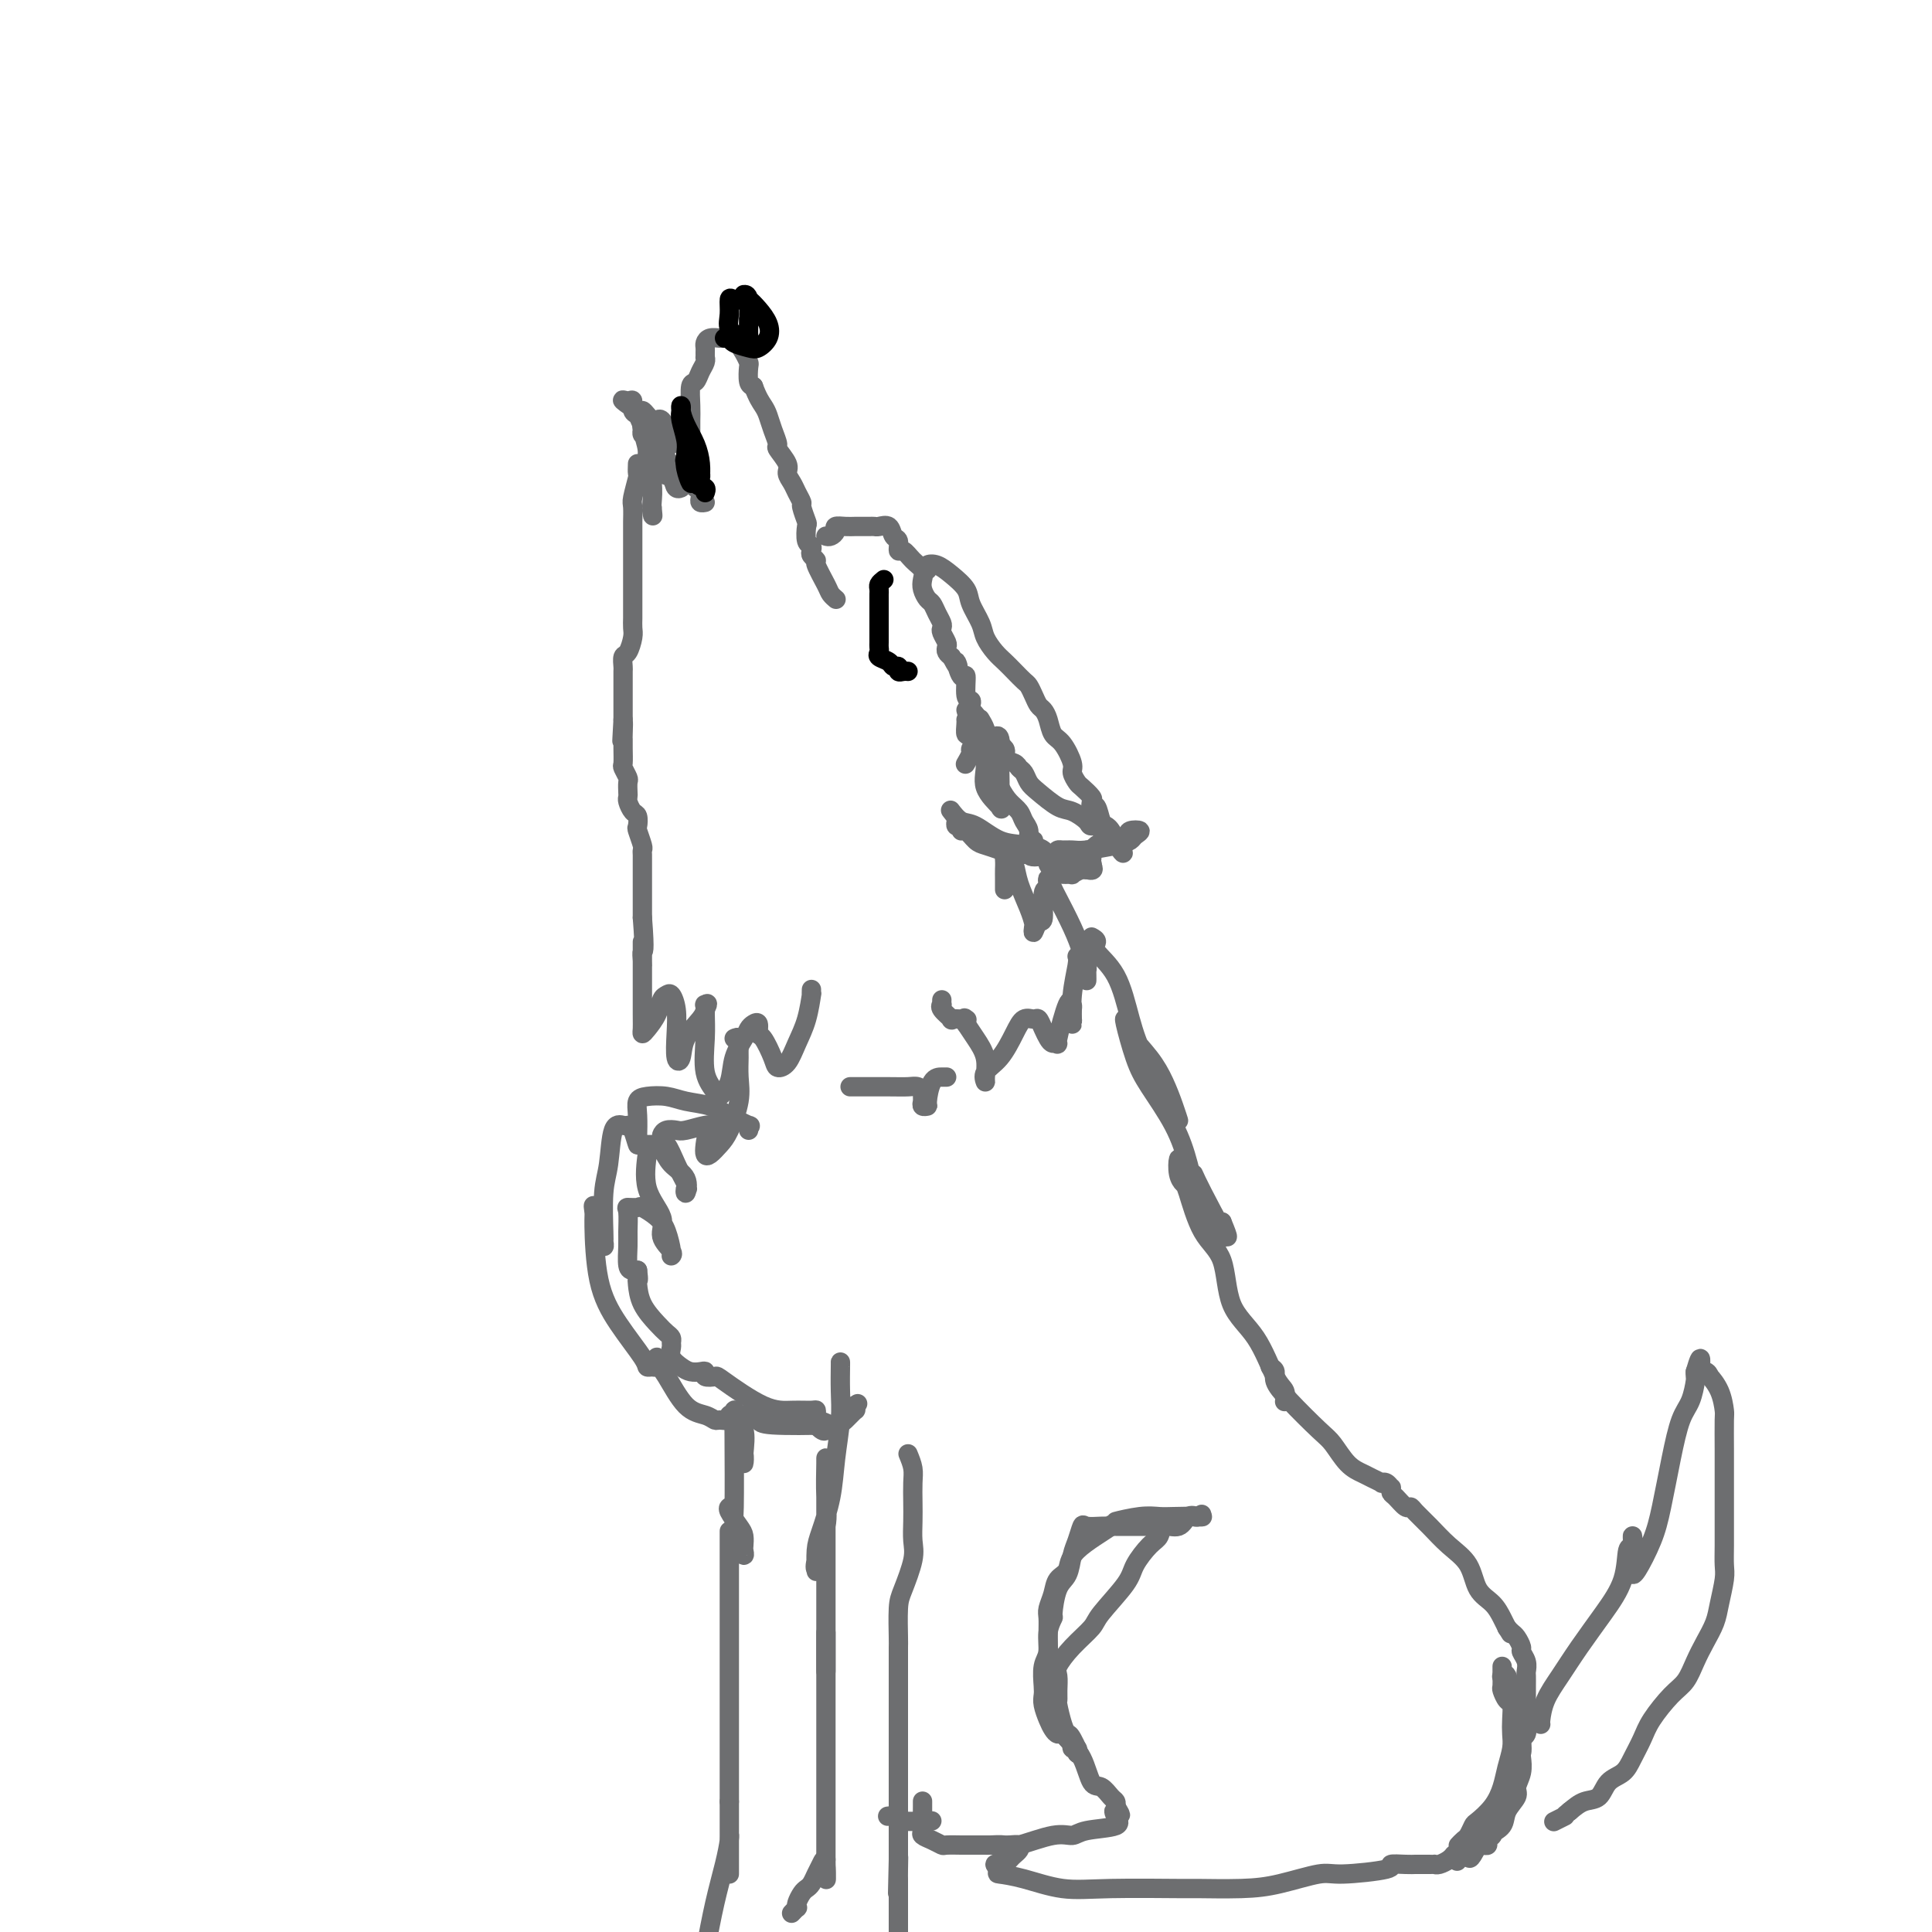 <svg viewBox='0 0 400 400' version='1.1' xmlns='http://www.w3.org/2000/svg' xmlns:xlink='http://www.w3.org/1999/xlink'><g fill='none' stroke='rgb(109,110,112)' stroke-width='4' stroke-linecap='round' stroke-linejoin='round'><path d='M132,96c-0.030,0.844 -0.061,1.687 0,2c0.061,0.313 0.212,0.095 0,1c-0.212,0.905 -0.789,2.932 -1,4c-0.211,1.068 -0.057,1.177 0,2c0.057,0.823 0.015,2.360 0,3c-0.015,0.640 -0.004,0.383 0,1c0.004,0.617 0.001,2.110 0,3c-0.001,0.890 -0.000,1.178 0,2c0.000,0.822 0.000,2.177 0,3c-0.000,0.823 0.000,1.112 0,2c-0.000,0.888 -0.000,2.374 0,3c0.000,0.626 0.001,0.393 0,1c-0.001,0.607 -0.003,2.054 0,3c0.003,0.946 0.011,1.390 0,2c-0.011,0.610 -0.041,1.386 0,2c0.041,0.614 0.155,1.066 0,2c-0.155,0.934 -0.577,2.348 -1,3c-0.423,0.652 -0.845,0.541 -1,1c-0.155,0.459 -0.041,1.489 0,2c0.041,0.511 0.011,0.504 0,1c-0.011,0.496 -0.003,1.494 0,2c0.003,0.506 0.001,0.520 0,1c-0.001,0.480 -0.000,1.425 0,2c0.000,0.575 0.000,0.781 0,1c-0.000,0.219 -0.000,0.450 0,1c0.000,0.550 0.000,1.417 0,2c-0.000,0.583 -0.000,0.881 0,1c0.000,0.119 0.000,0.060 0,0'/><path d='M129,149c-0.464,8.315 -0.124,2.603 0,1c0.124,-1.603 0.032,0.903 0,2c-0.032,1.097 -0.005,0.784 0,1c0.005,0.216 -0.013,0.960 0,2c0.013,1.040 0.056,2.376 0,3c-0.056,0.624 -0.211,0.534 0,1c0.211,0.466 0.788,1.486 1,2c0.212,0.514 0.060,0.523 0,1c-0.060,0.477 -0.026,1.422 0,2c0.026,0.578 0.046,0.789 0,1c-0.046,0.211 -0.157,0.422 0,1c0.157,0.578 0.582,1.524 1,2c0.418,0.476 0.830,0.480 1,1c0.170,0.520 0.098,1.554 0,2c-0.098,0.446 -0.222,0.304 0,1c0.222,0.696 0.792,2.228 1,3c0.208,0.772 0.056,0.782 0,1c-0.056,0.218 -0.015,0.643 0,1c0.015,0.357 0.004,0.646 0,1c-0.004,0.354 -0.001,0.775 0,1c0.001,0.225 0.000,0.256 0,1c-0.000,0.744 -0.000,2.200 0,3c0.000,0.800 0.000,0.943 0,2c-0.000,1.057 -0.000,3.029 0,5'/><path d='M133,190c0.619,7.830 0.166,6.907 0,7c-0.166,0.093 -0.044,1.204 0,2c0.044,0.796 0.012,1.276 0,1c-0.012,-0.276 -0.003,-1.309 0,-2c0.003,-0.691 0.001,-1.039 0,-1c-0.001,0.039 -0.000,0.465 0,0c0.000,-0.465 0.000,-1.821 0,-2c-0.000,-0.179 -0.001,0.818 0,2c0.001,1.182 0.002,2.550 0,5c-0.002,2.450 -0.008,5.983 0,8c0.008,2.017 0.029,2.520 0,3c-0.029,0.480 -0.110,0.938 0,1c0.110,0.062 0.410,-0.273 1,-1c0.590,-0.727 1.468,-1.848 2,-3c0.532,-1.152 0.717,-2.337 1,-3c0.283,-0.663 0.663,-0.804 1,-1c0.337,-0.196 0.630,-0.445 1,0c0.370,0.445 0.818,1.586 1,3c0.182,1.414 0.098,3.101 0,5c-0.098,1.899 -0.208,4.009 0,5c0.208,0.991 0.736,0.864 1,0c0.264,-0.864 0.263,-2.463 1,-4c0.737,-1.537 2.210,-3.010 3,-4c0.790,-0.990 0.895,-1.495 1,-2'/><path d='M146,209c0.928,-1.756 0.247,-1.145 0,-1c-0.247,0.145 -0.059,-0.176 0,0c0.059,0.176 -0.010,0.848 0,2c0.010,1.152 0.101,2.785 0,5c-0.101,2.215 -0.393,5.013 0,7c0.393,1.987 1.471,3.164 2,4c0.529,0.836 0.509,1.331 1,1c0.491,-0.331 1.493,-1.489 2,-3c0.507,-1.511 0.518,-3.373 1,-5c0.482,-1.627 1.435,-3.017 2,-4c0.565,-0.983 0.742,-1.559 1,-2c0.258,-0.441 0.598,-0.746 1,-1c0.402,-0.254 0.866,-0.456 1,0c0.134,0.456 -0.063,1.572 0,2c0.063,0.428 0.387,0.170 1,1c0.613,0.830 1.516,2.748 2,4c0.484,1.252 0.550,1.837 1,2c0.450,0.163 1.283,-0.095 2,-1c0.717,-0.905 1.316,-2.456 2,-4c0.684,-1.544 1.451,-3.079 2,-5c0.549,-1.921 0.879,-4.226 1,-5c0.121,-0.774 0.033,-0.016 0,0c-0.033,0.016 -0.009,-0.710 0,-1c0.009,-0.290 0.005,-0.145 0,0'/><path d='M152,215c0.424,-0.191 0.847,-0.381 1,0c0.153,0.381 0.035,1.334 0,2c-0.035,0.666 0.013,1.046 0,2c-0.013,0.954 -0.087,2.483 0,4c0.087,1.517 0.335,3.020 0,5c-0.335,1.980 -1.253,4.435 -2,6c-0.747,1.565 -1.323,2.241 -2,3c-0.677,0.759 -1.455,1.601 -2,2c-0.545,0.399 -0.856,0.356 -1,0c-0.144,-0.356 -0.119,-1.025 0,-2c0.119,-0.975 0.334,-2.258 1,-3c0.666,-0.742 1.784,-0.945 2,-1c0.216,-0.055 -0.471,0.037 -1,0c-0.529,-0.037 -0.902,-0.203 -2,0c-1.098,0.203 -2.921,0.775 -4,1c-1.079,0.225 -1.414,0.103 -2,0c-0.586,-0.103 -1.423,-0.189 -2,0c-0.577,0.189 -0.895,0.651 -1,1c-0.105,0.349 0.002,0.585 0,1c-0.002,0.415 -0.114,1.008 0,1c0.114,-0.008 0.454,-0.618 1,0c0.546,0.618 1.299,2.462 2,4c0.701,1.538 1.351,2.769 2,4'/><path d='M142,245c0.630,1.829 0.205,0.900 0,1c-0.205,0.100 -0.191,1.228 0,1c0.191,-0.228 0.559,-1.812 0,-3c-0.559,-1.188 -2.045,-1.979 -3,-3c-0.955,-1.021 -1.379,-2.272 -2,-3c-0.621,-0.728 -1.437,-0.934 -2,-1c-0.563,-0.066 -0.871,0.008 -1,0c-0.129,-0.008 -0.079,-0.099 0,0c0.079,0.099 0.186,0.387 0,2c-0.186,1.613 -0.667,4.552 0,7c0.667,2.448 2.481,4.407 3,6c0.519,1.593 -0.256,2.821 0,4c0.256,1.179 1.542,2.310 2,3c0.458,0.690 0.087,0.937 0,1c-0.087,0.063 0.108,-0.060 0,-1c-0.108,-0.940 -0.520,-2.697 -1,-4c-0.480,-1.303 -1.029,-2.153 -2,-3c-0.971,-0.847 -2.365,-1.692 -3,-2c-0.635,-0.308 -0.510,-0.079 -1,0c-0.490,0.079 -1.596,0.007 -2,0c-0.404,-0.007 -0.105,0.051 0,1c0.105,0.949 0.017,2.790 0,4c-0.017,1.210 0.037,1.788 0,3c-0.037,1.212 -0.164,3.057 0,4c0.164,0.943 0.618,0.984 1,1c0.382,0.016 0.691,0.008 1,0'/><path d='M132,263c0.315,2.453 0.101,2.086 0,2c-0.101,-0.086 -0.090,0.109 0,1c0.090,0.891 0.259,2.476 1,4c0.741,1.524 2.055,2.985 3,4c0.945,1.015 1.519,1.584 2,2c0.481,0.416 0.867,0.678 1,1c0.133,0.322 0.013,0.703 0,1c-0.013,0.297 0.080,0.511 0,1c-0.080,0.489 -0.332,1.254 0,2c0.332,0.746 1.250,1.471 2,2c0.750,0.529 1.333,0.860 2,1c0.667,0.140 1.419,0.089 2,0c0.581,-0.089 0.990,-0.216 1,0c0.010,0.216 -0.378,0.776 0,1c0.378,0.224 1.523,0.113 2,0c0.477,-0.113 0.285,-0.227 2,1c1.715,1.227 5.335,3.796 8,5c2.665,1.204 4.374,1.044 6,1c1.626,-0.044 3.168,0.030 4,0c0.832,-0.030 0.955,-0.162 1,0c0.045,0.162 0.013,0.618 0,1c-0.013,0.382 -0.006,0.691 0,1'/><path d='M169,294c4.287,1.581 1.005,0.032 0,0c-1.005,-0.032 0.268,1.453 1,2c0.732,0.547 0.923,0.156 1,0c0.077,-0.156 0.038,-0.078 0,0'/><path d='M155,234c-0.098,-0.469 -0.196,-0.937 0,-1c0.196,-0.063 0.686,0.281 0,0c-0.686,-0.281 -2.547,-1.186 -4,-2c-1.453,-0.814 -2.498,-1.537 -4,-2c-1.502,-0.463 -3.460,-0.667 -5,-1c-1.540,-0.333 -2.661,-0.797 -4,-1c-1.339,-0.203 -2.895,-0.147 -4,0c-1.105,0.147 -1.759,0.386 -2,1c-0.241,0.614 -0.067,1.604 0,3c0.067,1.396 0.029,3.197 0,4c-0.029,0.803 -0.048,0.608 0,1c0.048,0.392 0.164,1.371 0,1c-0.164,-0.371 -0.607,-2.091 -1,-3c-0.393,-0.909 -0.736,-1.007 -1,-1c-0.264,0.007 -0.449,0.117 -1,0c-0.551,-0.117 -1.468,-0.463 -2,1c-0.532,1.463 -0.679,4.736 -1,7c-0.321,2.264 -0.817,3.521 -1,6c-0.183,2.479 -0.053,6.182 0,8c0.053,1.818 0.028,1.752 0,2c-0.028,0.248 -0.059,0.809 0,1c0.059,0.191 0.209,0.013 0,-1c-0.209,-1.013 -0.778,-2.859 -1,-4c-0.222,-1.141 -0.098,-1.576 0,-2c0.098,-0.424 0.171,-0.835 0,-1c-0.171,-0.165 -0.585,-0.082 -1,0'/><path d='M123,250c-0.305,-1.046 -0.067,0.339 0,1c0.067,0.661 -0.035,0.598 0,3c0.035,2.402 0.208,7.270 1,11c0.792,3.730 2.202,6.321 4,9c1.798,2.679 3.984,5.447 5,7c1.016,1.553 0.861,1.890 1,2c0.139,0.110 0.572,-0.007 1,0c0.428,0.007 0.851,0.137 1,0c0.149,-0.137 0.023,-0.541 0,-1c-0.023,-0.459 0.056,-0.971 0,-1c-0.056,-0.029 -0.246,0.427 0,1c0.246,0.573 0.929,1.264 2,3c1.071,1.736 2.529,4.519 4,6c1.471,1.481 2.954,1.661 4,2c1.046,0.339 1.657,0.837 2,1c0.343,0.163 0.420,-0.009 1,0c0.580,0.009 1.664,0.198 2,0c0.336,-0.198 -0.074,-0.782 0,-1c0.074,-0.218 0.634,-0.069 1,0c0.366,0.069 0.539,0.057 1,0c0.461,-0.057 1.211,-0.161 2,0c0.789,0.161 1.616,0.585 2,1c0.384,0.415 0.323,0.820 3,1c2.677,0.180 8.090,0.136 11,0c2.910,-0.136 3.316,-0.362 4,-1c0.684,-0.638 1.647,-1.686 2,-2c0.353,-0.314 0.095,0.108 0,0c-0.095,-0.108 -0.027,-0.745 0,-1c0.027,-0.255 0.014,-0.127 0,0'/><path d='M177,291c1.000,-0.667 0.500,-0.333 0,0'/><path d='M153,300c0.418,0.173 0.837,0.346 1,1c0.163,0.654 0.072,1.789 0,2c-0.072,0.211 -0.124,-0.501 0,-2c0.124,-1.499 0.426,-3.784 0,-5c-0.426,-1.216 -1.578,-1.364 -2,-2c-0.422,-0.636 -0.114,-1.758 0,-2c0.114,-0.242 0.035,0.398 0,1c-0.035,0.602 -0.024,1.165 0,5c0.024,3.835 0.063,10.941 0,14c-0.063,3.059 -0.227,2.070 0,3c0.227,0.930 0.845,3.778 1,5c0.155,1.222 -0.154,0.819 0,1c0.154,0.181 0.772,0.948 1,1c0.228,0.052 0.068,-0.609 0,-1c-0.068,-0.391 -0.043,-0.511 0,-1c0.043,-0.489 0.103,-1.346 0,-2c-0.103,-0.654 -0.368,-1.103 -1,-2c-0.632,-0.897 -1.632,-2.241 -2,-3c-0.368,-0.759 -0.105,-0.931 0,-1c0.105,-0.069 0.053,-0.034 0,0'/><path d='M174,282c0.007,-0.013 0.014,-0.026 0,1c-0.014,1.026 -0.049,3.089 0,5c0.049,1.911 0.181,3.668 0,6c-0.181,2.332 -0.675,5.239 -1,8c-0.325,2.761 -0.479,5.377 -1,8c-0.521,2.623 -1.407,5.253 -2,7c-0.593,1.747 -0.893,2.610 -1,4c-0.107,1.390 -0.021,3.307 0,4c0.021,0.693 -0.023,0.163 0,0c0.023,-0.163 0.111,0.040 0,0c-0.111,-0.040 -0.422,-0.322 0,-2c0.422,-1.678 1.577,-4.750 2,-7c0.423,-2.250 0.113,-3.678 0,-6c-0.113,-2.322 -0.030,-5.539 0,-7c0.030,-1.461 0.008,-1.166 0,-1c-0.008,0.166 -0.002,0.205 0,1c0.002,0.795 0.001,2.347 0,5c-0.001,2.653 -0.000,6.406 0,10c0.000,3.594 0.000,7.029 0,11c-0.000,3.971 -0.000,8.477 0,11c0.000,2.523 0.000,3.062 0,4c-0.000,0.938 -0.000,2.273 0,2c0.000,-0.273 0.000,-2.156 0,-3c-0.000,-0.844 -0.000,-0.650 0,-1c0.000,-0.350 0.000,-1.243 0,-2c-0.000,-0.757 -0.000,-1.379 0,-2'/><path d='M171,338c0.000,-0.496 0.000,1.264 0,3c-0.000,1.736 0.000,3.447 0,6c0.000,2.553 0.000,5.948 0,9c0.000,3.052 0.000,5.762 0,8c0.000,2.238 0.000,4.003 0,5c0.000,0.997 0.000,1.226 0,1c0.000,-0.226 -0.000,-0.908 0,-2c0.000,-1.092 0.000,-2.595 0,-4c0.000,-1.405 0.000,-2.712 0,-3c0.000,-0.288 0.000,0.444 0,1c0.000,0.556 0.000,0.937 0,2c0.000,1.063 0.000,2.810 0,5c0.000,2.190 0.000,4.824 0,7c0.000,2.176 0.000,3.892 0,5c0.000,1.108 0.000,1.606 0,2c0.000,0.394 0.000,0.684 0,1c0.000,0.316 0.000,0.658 0,1'/><path d='M171,385c0.048,7.522 0.167,2.828 0,1c-0.167,-1.828 -0.622,-0.789 -1,0c-0.378,0.789 -0.679,1.328 -1,2c-0.321,0.672 -0.661,1.476 -1,2c-0.339,0.524 -0.678,0.766 -1,1c-0.322,0.234 -0.626,0.459 -1,1c-0.374,0.541 -0.819,1.399 -1,2c-0.181,0.601 -0.100,0.945 0,1c0.100,0.055 0.219,-0.177 0,0c-0.219,0.177 -0.777,0.765 -1,1c-0.223,0.235 -0.112,0.118 0,0'/><path d='M151,323c0.000,1.077 0.000,2.155 0,3c0.000,0.845 0.000,1.458 0,2c0.000,0.542 0.000,1.014 0,1c0.000,-0.014 -0.000,-0.514 0,-1c0.000,-0.486 0.000,-0.958 0,-2c0.000,-1.042 0.000,-2.656 0,-4c0.000,-1.344 0.000,-2.420 0,-3c0.000,-0.580 -0.000,-0.666 0,-1c0.000,-0.334 0.000,-0.917 0,-1c0.000,-0.083 0.000,0.333 0,1c-0.000,0.667 0.000,1.585 0,2c0.000,0.415 0.000,0.327 0,3c0.000,2.673 0.000,8.106 0,12c0.000,3.894 0.000,6.249 0,9c0.000,2.751 0.000,5.897 0,8c0.000,2.103 0.000,3.162 0,4c0.000,0.838 0.000,1.453 0,1c0.000,-0.453 0.000,-1.976 0,-4c0.000,-2.024 0.000,-4.550 0,-6c0.000,-1.450 0.000,-1.825 0,-3c0.000,-1.175 0.000,-3.150 0,-2c0.000,1.150 0.000,5.425 0,9c0.000,3.575 0.000,6.450 0,10c0.000,3.550 0.000,7.775 0,12'/><path d='M151,373c0.000,10.185 0.000,8.646 0,9c-0.000,0.354 -0.000,2.599 0,4c0.000,1.401 0.000,1.957 0,2c-0.000,0.043 -0.000,-0.427 0,-1c0.000,-0.573 0.001,-1.249 0,-2c-0.001,-0.751 -0.002,-1.575 0,-2c0.002,-0.425 0.009,-0.449 0,-1c-0.009,-0.551 -0.033,-1.628 0,-2c0.033,-0.372 0.122,-0.038 0,1c-0.122,1.038 -0.456,2.779 -1,5c-0.544,2.221 -1.298,4.920 -2,8c-0.702,3.080 -1.351,6.540 -2,10'/><path d='M134,97c0.022,-0.333 0.044,-0.667 0,-1c-0.044,-0.333 -0.155,-0.666 0,-1c0.155,-0.334 0.576,-0.668 1,-1c0.424,-0.332 0.849,-0.663 1,-1c0.151,-0.337 0.026,-0.679 0,-1c-0.026,-0.321 0.047,-0.622 0,-1c-0.047,-0.378 -0.212,-0.833 0,-1c0.212,-0.167 0.803,-0.045 1,0c0.197,0.045 0.000,0.012 0,0c-0.000,-0.012 0.196,-0.003 1,0c0.804,0.003 2.217,0.001 3,0c0.783,-0.001 0.938,-0.000 1,0c0.062,0.000 0.031,0.000 0,0'/><path d='M142,90c1.154,0.311 1.040,1.589 1,2c-0.040,0.411 -0.007,-0.045 0,0c0.007,0.045 -0.012,0.589 0,1c0.012,0.411 0.056,0.688 0,1c-0.056,0.312 -0.211,0.660 0,1c0.211,0.340 0.788,0.673 1,1c0.212,0.327 0.061,0.647 0,1c-0.061,0.353 -0.030,0.739 0,1c0.030,0.261 0.061,0.398 0,1c-0.061,0.602 -0.213,1.668 0,2c0.213,0.332 0.793,-0.069 1,0c0.207,0.069 0.042,0.607 0,1c-0.042,0.393 0.040,0.641 0,1c-0.040,0.359 -0.203,0.827 0,1c0.203,0.173 0.772,0.049 1,0c0.228,-0.049 0.114,-0.025 0,0'/><path d='M143,91c-0.000,-0.354 -0.001,-0.708 0,-1c0.001,-0.292 0.003,-0.522 0,-1c-0.003,-0.478 -0.012,-1.206 0,-2c0.012,-0.794 0.046,-1.655 0,-3c-0.046,-1.345 -0.170,-3.173 0,-4c0.170,-0.827 0.634,-0.651 1,-1c0.366,-0.349 0.634,-1.221 1,-2c0.366,-0.779 0.830,-1.466 1,-2c0.170,-0.534 0.045,-0.916 0,-1c-0.045,-0.084 -0.010,0.132 0,0c0.010,-0.132 -0.005,-0.610 0,-1c0.005,-0.390 0.028,-0.693 0,-1c-0.028,-0.307 -0.108,-0.618 0,-1c0.108,-0.382 0.405,-0.834 1,-1c0.595,-0.166 1.488,-0.045 2,0c0.512,0.045 0.644,0.014 1,0c0.356,-0.014 0.935,-0.012 1,0c0.065,0.012 -0.385,0.035 0,0c0.385,-0.035 1.606,-0.128 2,0c0.394,0.128 -0.039,0.475 0,1c0.039,0.525 0.549,1.226 1,2c0.451,0.774 0.843,1.620 1,2c0.157,0.380 0.081,0.295 0,1c-0.081,0.705 -0.166,2.202 0,3c0.166,0.798 0.583,0.899 1,1'/><path d='M156,80c0.868,2.368 1.537,3.287 2,4c0.463,0.713 0.720,1.220 1,2c0.280,0.780 0.582,1.833 1,3c0.418,1.167 0.952,2.448 1,3c0.048,0.552 -0.391,0.374 0,1c0.391,0.626 1.611,2.056 2,3c0.389,0.944 -0.055,1.403 0,2c0.055,0.597 0.607,1.334 1,2c0.393,0.666 0.627,1.262 1,2c0.373,0.738 0.883,1.620 1,2c0.117,0.380 -0.161,0.259 0,1c0.161,0.741 0.761,2.345 1,3c0.239,0.655 0.115,0.360 0,1c-0.115,0.640 -0.223,2.214 0,3c0.223,0.786 0.776,0.785 1,1c0.224,0.215 0.119,0.645 0,1c-0.119,0.355 -0.254,0.634 0,1c0.254,0.366 0.895,0.820 1,1c0.105,0.180 -0.325,0.087 0,1c0.325,0.913 1.407,2.832 2,4c0.593,1.168 0.698,1.584 1,2c0.302,0.416 0.801,0.833 1,1c0.199,0.167 0.100,0.083 0,0'/><path d='M139,92c0.120,-0.324 0.239,-0.647 0,-1c-0.239,-0.353 -0.838,-0.735 -1,-1c-0.162,-0.265 0.111,-0.413 0,-1c-0.111,-0.587 -0.608,-1.612 -1,-2c-0.392,-0.388 -0.680,-0.141 -1,0c-0.320,0.141 -0.672,0.174 -1,0c-0.328,-0.174 -0.631,-0.554 -1,-1c-0.369,-0.446 -0.802,-0.959 -1,-1c-0.198,-0.041 -0.159,0.388 -1,0c-0.841,-0.388 -2.562,-1.594 -3,-2c-0.438,-0.406 0.406,-0.013 1,0c0.594,0.013 0.936,-0.354 1,0c0.064,0.354 -0.152,1.430 0,2c0.152,0.570 0.672,0.636 1,1c0.328,0.364 0.465,1.028 1,2c0.535,0.972 1.468,2.253 2,3c0.532,0.747 0.663,0.961 1,1c0.337,0.039 0.879,-0.095 1,0c0.121,0.095 -0.179,0.421 0,1c0.179,0.579 0.836,1.412 1,2c0.164,0.588 -0.166,0.931 0,1c0.166,0.069 0.828,-0.136 1,0c0.172,0.136 -0.146,0.614 0,1c0.146,0.386 0.756,0.682 1,1c0.244,0.318 0.122,0.659 0,1'/><path d='M140,99c1.722,2.639 0.526,1.236 0,1c-0.526,-0.236 -0.382,0.695 0,1c0.382,0.305 1.003,-0.014 1,0c-0.003,0.014 -0.631,0.362 -1,0c-0.369,-0.362 -0.480,-1.435 -1,-2c-0.520,-0.565 -1.450,-0.624 -2,-1c-0.550,-0.376 -0.722,-1.071 -1,-2c-0.278,-0.929 -0.663,-2.094 -1,-3c-0.337,-0.906 -0.626,-1.553 -1,-2c-0.374,-0.447 -0.832,-0.693 -1,-1c-0.168,-0.307 -0.045,-0.675 0,-1c0.045,-0.325 0.012,-0.606 0,-1c-0.012,-0.394 -0.004,-0.900 0,-1c0.004,-0.100 0.005,0.207 0,0c-0.005,-0.207 -0.016,-0.927 0,-1c0.016,-0.073 0.061,0.499 0,1c-0.061,0.501 -0.226,0.929 0,2c0.226,1.071 0.845,2.784 1,4c0.155,1.216 -0.154,1.934 0,3c0.154,1.066 0.772,2.479 1,4c0.228,1.521 0.065,3.149 0,4c-0.065,0.851 -0.033,0.926 0,1'/><path d='M135,105c0.311,3.022 0.089,1.578 0,1c-0.089,-0.578 -0.044,-0.289 0,0'/></g>
<g fill='none' stroke='rgb(0,0,0)' stroke-width='4' stroke-linecap='round' stroke-linejoin='round'><path d='M143,94c-0.083,0.364 -0.166,0.729 0,1c0.166,0.271 0.580,0.449 1,1c0.420,0.551 0.845,1.474 1,2c0.155,0.526 0.039,0.655 0,1c-0.039,0.345 -0.003,0.907 0,1c0.003,0.093 -0.027,-0.283 0,-1c0.027,-0.717 0.112,-1.776 0,-3c-0.112,-1.224 -0.422,-2.612 -1,-4c-0.578,-1.388 -1.424,-2.774 -2,-4c-0.576,-1.226 -0.883,-2.291 -1,-3c-0.117,-0.709 -0.045,-1.060 0,-1c0.045,0.060 0.064,0.532 0,1c-0.064,0.468 -0.209,0.932 0,2c0.209,1.068 0.774,2.738 1,4c0.226,1.262 0.113,2.115 0,3c-0.113,0.885 -0.225,1.804 0,3c0.225,1.196 0.789,2.671 1,3c0.211,0.329 0.070,-0.486 0,-1c-0.070,-0.514 -0.070,-0.725 0,-1c0.070,-0.275 0.211,-0.612 0,-1c-0.211,-0.388 -0.775,-0.825 -1,-1c-0.225,-0.175 -0.113,-0.087 0,0'/><path d='M142,96c-0.244,-0.850 -0.353,-0.974 0,0c0.353,0.974 1.167,3.044 2,4c0.833,0.956 1.686,0.796 2,1c0.314,0.204 0.090,0.773 0,1c-0.090,0.227 -0.045,0.114 0,0'/><path d='M150,70c0.388,-0.086 0.777,-0.172 1,0c0.223,0.172 0.282,0.601 1,1c0.718,0.399 2.096,0.767 3,1c0.904,0.233 1.335,0.332 2,0c0.665,-0.332 1.563,-1.094 2,-2c0.437,-0.906 0.412,-1.955 0,-3c-0.412,-1.045 -1.210,-2.086 -2,-3c-0.790,-0.914 -1.570,-1.700 -2,-2c-0.430,-0.300 -0.509,-0.113 -1,0c-0.491,0.113 -1.393,0.152 -2,0c-0.607,-0.152 -0.920,-0.496 -1,0c-0.080,0.496 0.073,1.831 0,3c-0.073,1.169 -0.374,2.170 0,3c0.374,0.830 1.421,1.488 2,2c0.579,0.512 0.691,0.877 1,1c0.309,0.123 0.816,0.005 1,0c0.184,-0.005 0.046,0.104 0,-1c-0.046,-1.104 0.002,-3.420 0,-4c-0.002,-0.580 -0.052,0.577 0,0c0.052,-0.577 0.206,-2.886 0,-4c-0.206,-1.114 -0.773,-1.033 -1,-1c-0.227,0.033 -0.113,0.016 0,0'/></g>
<g fill='none' stroke='rgb(109,110,112)' stroke-width='4' stroke-linecap='round' stroke-linejoin='round'><path d='M171,111c0.297,0.083 0.594,0.166 1,0c0.406,-0.166 0.921,-0.580 1,-1c0.079,-0.420 -0.277,-0.845 0,-1c0.277,-0.155 1.187,-0.042 2,0c0.813,0.042 1.527,0.011 2,0c0.473,-0.011 0.703,-0.002 1,0c0.297,0.002 0.661,-0.001 1,0c0.339,0.001 0.654,0.007 1,0c0.346,-0.007 0.724,-0.029 1,0c0.276,0.029 0.452,0.107 1,0c0.548,-0.107 1.470,-0.398 2,0c0.530,0.398 0.669,1.486 1,2c0.331,0.514 0.853,0.455 1,1c0.147,0.545 -0.079,1.693 0,2c0.079,0.307 0.465,-0.227 1,0c0.535,0.227 1.218,1.217 2,2c0.782,0.783 1.663,1.361 2,2c0.337,0.639 0.132,1.340 0,2c-0.132,0.660 -0.189,1.280 0,2c0.189,0.720 0.625,1.541 1,2c0.375,0.459 0.688,0.556 1,1c0.312,0.444 0.623,1.236 1,2c0.377,0.764 0.819,1.500 1,2c0.181,0.500 0.100,0.764 0,1c-0.100,0.236 -0.220,0.444 0,1c0.220,0.556 0.781,1.458 1,2c0.219,0.542 0.098,0.723 0,1c-0.098,0.277 -0.171,0.651 0,1c0.171,0.349 0.585,0.675 1,1'/><path d='M197,136c2.194,4.205 1.180,1.217 1,1c-0.180,-0.217 0.474,2.337 1,3c0.526,0.663 0.925,-0.566 1,0c0.075,0.566 -0.172,2.925 0,4c0.172,1.075 0.764,0.865 1,1c0.236,0.135 0.116,0.614 0,1c-0.116,0.386 -0.227,0.680 0,1c0.227,0.320 0.794,0.666 1,1c0.206,0.334 0.051,0.657 0,1c-0.051,0.343 0.001,0.707 0,1c-0.001,0.293 -0.057,0.517 0,1c0.057,0.483 0.225,1.226 0,2c-0.225,0.774 -0.844,1.579 -1,2c-0.156,0.421 0.150,0.460 0,1c-0.150,0.540 -0.757,1.583 -1,2c-0.243,0.417 -0.121,0.209 0,0'/><path d='M192,118c-0.159,-0.382 -0.318,-0.764 0,-1c0.318,-0.236 1.111,-0.327 2,0c0.889,0.327 1.872,1.073 3,2c1.128,0.927 2.399,2.034 3,3c0.601,0.966 0.531,1.792 1,3c0.469,1.208 1.476,2.799 2,4c0.524,1.201 0.564,2.013 1,3c0.436,0.987 1.269,2.147 2,3c0.731,0.853 1.362,1.397 2,2c0.638,0.603 1.284,1.265 2,2c0.716,0.735 1.501,1.544 2,2c0.499,0.456 0.711,0.558 1,1c0.289,0.442 0.654,1.225 1,2c0.346,0.775 0.673,1.542 1,2c0.327,0.458 0.656,0.605 1,1c0.344,0.395 0.704,1.036 1,2c0.296,0.964 0.527,2.251 1,3c0.473,0.749 1.186,0.959 2,2c0.814,1.041 1.728,2.913 2,4c0.272,1.087 -0.099,1.390 0,2c0.099,0.610 0.667,1.527 1,2c0.333,0.473 0.432,0.502 1,1c0.568,0.498 1.605,1.464 2,2c0.395,0.536 0.147,0.640 0,1c-0.147,0.360 -0.193,0.975 0,1c0.193,0.025 0.626,-0.540 1,0c0.374,0.540 0.688,2.186 1,3c0.312,0.814 0.623,0.796 1,1c0.377,0.204 0.822,0.630 1,1c0.178,0.370 0.089,0.685 0,1'/><path d='M230,173c4.771,7.646 1.697,1.262 0,-1c-1.697,-2.262 -2.019,-0.403 -2,0c0.019,0.403 0.379,-0.650 0,-1c-0.379,-0.350 -1.498,0.001 -2,0c-0.502,-0.001 -0.386,-0.356 -1,-1c-0.614,-0.644 -1.957,-1.577 -3,-2c-1.043,-0.423 -1.785,-0.337 -3,-1c-1.215,-0.663 -2.901,-2.076 -4,-3c-1.099,-0.924 -1.609,-1.360 -2,-2c-0.391,-0.640 -0.662,-1.484 -1,-2c-0.338,-0.516 -0.742,-0.705 -1,-1c-0.258,-0.295 -0.369,-0.698 -1,-1c-0.631,-0.302 -1.780,-0.505 -2,-1c-0.220,-0.495 0.491,-1.282 0,-2c-0.491,-0.718 -2.183,-1.368 -3,-2c-0.817,-0.632 -0.758,-1.247 -1,-2c-0.242,-0.753 -0.783,-1.644 -1,-2c-0.217,-0.356 -0.108,-0.178 0,0'/><path d='M200,149c0.022,0.188 0.044,0.376 0,1c-0.044,0.624 -0.152,1.685 0,2c0.152,0.315 0.566,-0.116 1,0c0.434,0.116 0.889,0.778 1,1c0.111,0.222 -0.122,0.005 0,0c0.122,-0.005 0.599,0.201 1,1c0.401,0.799 0.727,2.192 1,3c0.273,0.808 0.492,1.032 1,2c0.508,0.968 1.303,2.682 2,4c0.697,1.318 1.296,2.242 2,3c0.704,0.758 1.513,1.351 2,2c0.487,0.649 0.650,1.354 1,2c0.350,0.646 0.885,1.233 1,2c0.115,0.767 -0.189,1.715 0,2c0.189,0.285 0.873,-0.093 1,0c0.127,0.093 -0.303,0.656 0,1c0.303,0.344 1.338,0.471 2,1c0.662,0.529 0.951,1.462 1,2c0.049,0.538 -0.142,0.680 0,1c0.142,0.320 0.615,0.818 1,1c0.385,0.182 0.680,0.049 1,0c0.320,-0.049 0.666,-0.013 1,0c0.334,0.013 0.657,0.004 1,0c0.343,-0.004 0.708,-0.001 1,0c0.292,0.001 0.512,0.000 1,0c0.488,-0.000 1.244,-0.000 2,0'/><path d='M225,180c1.929,0.595 1.253,-0.419 1,-1c-0.253,-0.581 -0.082,-0.730 0,-1c0.082,-0.270 0.073,-0.660 0,-1c-0.073,-0.340 -0.212,-0.630 0,-1c0.212,-0.370 0.775,-0.820 1,-1c0.225,-0.180 0.113,-0.090 0,0'/><path d='M226,179c0.100,-0.121 0.200,-0.243 0,0c-0.200,0.243 -0.700,0.850 -1,1c-0.300,0.150 -0.398,-0.157 -1,0c-0.602,0.157 -1.707,0.779 -2,1c-0.293,0.221 0.226,0.042 0,0c-0.226,-0.042 -1.196,0.055 -2,0c-0.804,-0.055 -1.444,-0.260 -2,-1c-0.556,-0.740 -1.030,-2.014 -2,-3c-0.970,-0.986 -2.435,-1.683 -4,-2c-1.565,-0.317 -3.229,-0.253 -5,-1c-1.771,-0.747 -3.650,-2.303 -5,-3c-1.350,-0.697 -2.171,-0.534 -3,-1c-0.829,-0.466 -1.665,-1.562 -2,-2c-0.335,-0.438 -0.167,-0.219 0,0'/><path d='M221,180c0.222,-0.227 0.444,-0.453 0,-1c-0.444,-0.547 -1.553,-1.414 -2,-2c-0.447,-0.586 -0.233,-0.892 0,-1c0.233,-0.108 0.486,-0.018 1,0c0.514,0.018 1.289,-0.037 2,0c0.711,0.037 1.359,0.164 3,0c1.641,-0.164 4.275,-0.619 6,-1c1.725,-0.381 2.542,-0.688 3,-1c0.458,-0.312 0.558,-0.631 1,-1c0.442,-0.369 1.227,-0.790 1,-1c-0.227,-0.210 -1.465,-0.210 -2,0c-0.535,0.210 -0.368,0.630 -1,1c-0.632,0.370 -2.064,0.691 -3,1c-0.936,0.309 -1.377,0.604 -2,1c-0.623,0.396 -1.427,0.891 -2,1c-0.573,0.109 -0.915,-0.167 -1,0c-0.085,0.167 0.088,0.777 0,1c-0.088,0.223 -0.436,0.060 -1,0c-0.564,-0.060 -1.344,-0.016 -2,0c-0.656,0.016 -1.187,0.005 -2,0c-0.813,-0.005 -1.906,-0.002 -3,0'/><path d='M217,177c-3.730,0.777 -3.555,0.219 -4,0c-0.445,-0.219 -1.508,-0.099 -2,0c-0.492,0.099 -0.411,0.176 -1,0c-0.589,-0.176 -1.846,-0.606 -3,-1c-1.154,-0.394 -2.203,-0.751 -3,-1c-0.797,-0.249 -1.342,-0.392 -2,-1c-0.658,-0.608 -1.430,-1.683 -2,-2c-0.570,-0.317 -0.937,0.125 -1,0c-0.063,-0.125 0.179,-0.817 0,-1c-0.179,-0.183 -0.779,0.143 -1,0c-0.221,-0.143 -0.063,-0.755 0,-1c0.063,-0.245 0.032,-0.122 0,0'/><path d='M200,147c0.594,2.090 1.189,4.180 2,6c0.811,1.820 1.839,3.370 2,5c0.161,1.630 -0.545,3.342 0,5c0.545,1.658 2.342,3.264 3,4c0.658,0.736 0.177,0.603 0,0c-0.177,-0.603 -0.051,-1.678 0,-3c0.051,-1.322 0.028,-2.893 0,-4c-0.028,-1.107 -0.060,-1.750 0,-3c0.060,-1.250 0.212,-3.109 0,-4c-0.212,-0.891 -0.789,-0.816 -1,0c-0.211,0.816 -0.057,2.374 0,4c0.057,1.626 0.016,3.322 0,4c-0.016,0.678 -0.008,0.339 0,0'/><path d='M208,184c-0.001,0.176 -0.001,0.351 0,0c0.001,-0.351 0.004,-1.229 0,-2c-0.004,-0.771 -0.016,-1.434 0,-2c0.016,-0.566 0.060,-1.033 0,-2c-0.060,-0.967 -0.224,-2.434 0,-3c0.224,-0.566 0.837,-0.230 1,0c0.163,0.230 -0.124,0.356 0,1c0.124,0.644 0.660,1.807 1,3c0.340,1.193 0.483,2.417 1,4c0.517,1.583 1.409,3.527 2,5c0.591,1.473 0.880,2.477 1,3c0.120,0.523 0.070,0.567 0,1c-0.070,0.433 -0.159,1.255 0,1c0.159,-0.255 0.565,-1.587 1,-2c0.435,-0.413 0.900,0.094 1,-1c0.100,-1.094 -0.166,-3.789 0,-5c0.166,-1.211 0.764,-0.939 1,-1c0.236,-0.061 0.111,-0.457 0,-1c-0.111,-0.543 -0.209,-1.234 0,-1c0.209,0.234 0.726,1.393 1,2c0.274,0.607 0.304,0.664 1,2c0.696,1.336 2.056,3.953 3,6c0.944,2.047 1.472,3.523 2,5'/><path d='M224,197c1.309,3.183 1.083,3.642 1,4c-0.083,0.358 -0.021,0.616 0,1c0.021,0.384 0.002,0.894 0,1c-0.002,0.106 0.013,-0.193 0,-1c-0.013,-0.807 -0.055,-2.124 0,-3c0.055,-0.876 0.207,-1.313 0,-2c-0.207,-0.687 -0.773,-1.625 -1,-2c-0.227,-0.375 -0.113,-0.188 0,0'/><path d='M223,198c0.113,0.320 0.226,0.640 0,2c-0.226,1.360 -0.793,3.760 -1,6c-0.207,2.240 -0.056,4.320 0,5c0.056,0.680 0.015,-0.040 0,0c-0.015,0.040 -0.006,0.841 0,1c0.006,0.159 0.008,-0.324 0,-1c-0.008,-0.676 -0.026,-1.544 0,-2c0.026,-0.456 0.095,-0.500 0,-1c-0.095,-0.500 -0.354,-1.457 -1,0c-0.646,1.457 -1.679,5.327 -2,7c-0.321,1.673 0.068,1.148 0,1c-0.068,-0.148 -0.595,0.080 -1,0c-0.405,-0.080 -0.689,-0.468 -1,-1c-0.311,-0.532 -0.649,-1.207 -1,-2c-0.351,-0.793 -0.715,-1.702 -1,-2c-0.285,-0.298 -0.490,0.017 -1,0c-0.510,-0.017 -1.324,-0.365 -2,0c-0.676,0.365 -1.215,1.442 -2,3c-0.785,1.558 -1.816,3.597 -3,5c-1.184,1.403 -2.519,2.171 -3,3c-0.481,0.829 -0.107,1.719 0,2c0.107,0.281 -0.054,-0.048 0,-1c0.054,-0.952 0.322,-2.525 0,-4c-0.322,-1.475 -1.235,-2.850 -2,-4c-0.765,-1.150 -1.383,-2.075 -2,-3'/><path d='M200,212c-0.638,-1.774 -0.231,-1.208 0,-1c0.231,0.208 0.288,0.057 0,0c-0.288,-0.057 -0.922,-0.022 -1,0c-0.078,0.022 0.400,0.030 0,0c-0.400,-0.030 -1.676,-0.098 -2,0c-0.324,0.098 0.306,0.362 0,0c-0.306,-0.362 -1.546,-1.351 -2,-2c-0.454,-0.649 -0.122,-0.957 0,-1c0.122,-0.043 0.033,0.181 0,0c-0.033,-0.181 -0.009,-0.766 0,-1c0.009,-0.234 0.005,-0.117 0,0'/><path d='M226,194c0.524,0.289 1.048,0.578 1,1c-0.048,0.422 -0.669,0.976 0,2c0.669,1.024 2.627,2.517 4,5c1.373,2.483 2.162,5.957 3,9c0.838,3.043 1.725,5.656 3,8c1.275,2.344 2.939,4.421 4,6c1.061,1.579 1.520,2.661 2,4c0.480,1.339 0.980,2.935 1,3c0.020,0.065 -0.440,-1.402 -1,-3c-0.560,-1.598 -1.222,-3.328 -2,-5c-0.778,-1.672 -1.674,-3.287 -3,-5c-1.326,-1.713 -3.082,-3.523 -4,-5c-0.918,-1.477 -0.999,-2.622 -1,-3c-0.001,-0.378 0.079,0.010 0,0c-0.079,-0.010 -0.316,-0.417 0,1c0.316,1.417 1.186,4.657 2,7c0.814,2.343 1.572,3.790 3,6c1.428,2.210 3.525,5.184 5,8c1.475,2.816 2.329,5.476 3,8c0.671,2.524 1.161,4.913 2,7c0.839,2.087 2.029,3.871 3,5c0.971,1.129 1.724,1.602 2,2c0.276,0.398 0.074,0.723 0,1c-0.074,0.277 -0.021,0.508 0,0c0.021,-0.508 0.011,-1.754 0,-3'/><path d='M253,253c3.364,7.986 -1.726,-1.550 -4,-6c-2.274,-4.450 -1.730,-3.816 -2,-4c-0.270,-0.184 -1.353,-1.187 -2,-2c-0.647,-0.813 -0.860,-1.435 -1,-1c-0.140,0.435 -0.209,1.928 0,3c0.209,1.072 0.697,1.724 1,2c0.303,0.276 0.422,0.176 1,2c0.578,1.824 1.614,5.570 3,8c1.386,2.430 3.121,3.543 4,6c0.879,2.457 0.901,6.260 2,9c1.099,2.740 3.275,4.419 5,7c1.725,2.581 2.998,6.063 4,8c1.002,1.937 1.731,2.329 2,3c0.269,0.671 0.077,1.620 0,2c-0.077,0.380 -0.038,0.190 0,0'/><path d='M263,283c0.470,0.273 0.940,0.546 1,1c0.060,0.454 -0.291,1.087 0,2c0.291,0.913 1.222,2.104 3,4c1.778,1.896 4.401,4.497 6,6c1.599,1.503 2.173,1.909 3,3c0.827,1.091 1.905,2.867 3,4c1.095,1.133 2.205,1.623 3,2c0.795,0.377 1.274,0.641 2,1c0.726,0.359 1.697,0.813 2,1c0.303,0.187 -0.063,0.106 0,0c0.063,-0.106 0.555,-0.237 1,0c0.445,0.237 0.844,0.842 1,1c0.156,0.158 0.070,-0.130 0,0c-0.070,0.130 -0.122,0.677 0,1c0.122,0.323 0.419,0.420 1,1c0.581,0.580 1.445,1.642 2,2c0.555,0.358 0.800,0.012 1,0c0.200,-0.012 0.356,0.311 1,1c0.644,0.689 1.776,1.745 3,3c1.224,1.255 2.541,2.710 4,4c1.459,1.290 3.059,2.415 4,4c0.941,1.585 1.221,3.631 2,5c0.779,1.369 2.056,2.061 3,3c0.944,0.939 1.555,2.125 2,3c0.445,0.875 0.722,1.437 1,2'/><path d='M312,337c1.333,2.167 0.667,1.083 0,0'/><path d='M312,337c0.342,0.365 0.684,0.730 1,1c0.316,0.270 0.607,0.443 1,1c0.393,0.557 0.890,1.496 1,2c0.110,0.504 -0.167,0.573 0,1c0.167,0.427 0.777,1.213 1,2c0.223,0.787 0.060,1.576 0,2c-0.060,0.424 -0.016,0.485 0,1c0.016,0.515 0.004,1.485 0,2c-0.004,0.515 -0.001,0.574 0,1c0.001,0.426 0.001,1.217 0,2c-0.001,0.783 -0.004,1.558 0,2c0.004,0.442 0.015,0.551 0,1c-0.015,0.449 -0.056,1.237 0,2c0.056,0.763 0.208,1.500 0,2c-0.208,0.500 -0.777,0.762 -1,1c-0.223,0.238 -0.101,0.453 0,1c0.101,0.547 0.181,1.425 0,2c-0.181,0.575 -0.622,0.845 -1,1c-0.378,0.155 -0.692,0.195 -1,1c-0.308,0.805 -0.608,2.376 -1,4c-0.392,1.624 -0.874,3.300 -1,4c-0.126,0.700 0.106,0.425 0,1c-0.106,0.575 -0.549,2.000 -1,3c-0.451,1.000 -0.908,1.574 -1,2c-0.092,0.426 0.183,0.702 0,1c-0.183,0.298 -0.822,0.616 -1,1c-0.178,0.384 0.106,0.834 0,1c-0.106,0.166 -0.602,0.047 -1,0c-0.398,-0.047 -0.699,-0.024 -1,0'/><path d='M306,382c-1.953,4.024 -1.835,2.585 -2,2c-0.165,-0.585 -0.614,-0.317 -1,0c-0.386,0.317 -0.709,0.682 -1,1c-0.291,0.318 -0.549,0.588 0,0c0.549,-0.588 1.906,-2.034 3,-3c1.094,-0.966 1.924,-1.451 3,-2c1.076,-0.549 2.397,-1.161 3,-2c0.603,-0.839 0.487,-1.906 1,-3c0.513,-1.094 1.654,-2.215 2,-3c0.346,-0.785 -0.103,-1.235 0,-2c0.103,-0.765 0.757,-1.844 1,-3c0.243,-1.156 0.076,-2.390 0,-3c-0.076,-0.610 -0.062,-0.595 0,-2c0.062,-1.405 0.170,-4.229 0,-6c-0.170,-1.771 -0.620,-2.488 -1,-3c-0.380,-0.512 -0.689,-0.818 -1,-2c-0.311,-1.182 -0.622,-3.241 -1,-4c-0.378,-0.759 -0.822,-0.217 -1,0c-0.178,0.217 -0.089,0.108 0,0'/><path d='M311,345c0.002,0.902 0.003,1.804 0,2c-0.003,0.196 -0.011,-0.314 0,0c0.011,0.314 0.042,1.452 0,2c-0.042,0.548 -0.155,0.506 0,1c0.155,0.494 0.578,1.524 1,2c0.422,0.476 0.842,0.399 1,1c0.158,0.601 0.054,1.882 0,3c-0.054,1.118 -0.058,2.073 0,3c0.058,0.927 0.177,1.825 0,3c-0.177,1.175 -0.649,2.628 -1,4c-0.351,1.372 -0.580,2.661 -1,4c-0.420,1.339 -1.029,2.726 -2,4c-0.971,1.274 -2.302,2.436 -3,3c-0.698,0.564 -0.761,0.529 -1,1c-0.239,0.471 -0.652,1.447 -1,2c-0.348,0.553 -0.629,0.684 -1,1c-0.371,0.316 -0.831,0.816 -1,1c-0.169,0.184 -0.048,0.053 0,0c0.048,-0.053 0.024,-0.026 0,0'/><path d='M319,357c-0.046,-0.085 -0.092,-0.169 0,-1c0.092,-0.831 0.322,-2.407 1,-4c0.678,-1.593 1.802,-3.202 3,-5c1.198,-1.798 2.468,-3.786 4,-6c1.532,-2.214 3.325,-4.654 5,-7c1.675,-2.346 3.234,-4.596 4,-7c0.766,-2.404 0.741,-4.960 1,-6c0.259,-1.040 0.801,-0.562 1,-1c0.199,-0.438 0.053,-1.792 0,-2c-0.053,-0.208 -0.013,0.730 0,1c0.013,0.270 -0.001,-0.127 0,1c0.001,1.127 0.016,3.780 0,5c-0.016,1.220 -0.065,1.008 0,1c0.065,-0.008 0.244,0.188 1,-1c0.756,-1.188 2.090,-3.762 3,-6c0.910,-2.238 1.396,-4.141 2,-7c0.604,-2.859 1.325,-6.674 2,-10c0.675,-3.326 1.305,-6.162 2,-8c0.695,-1.838 1.454,-2.678 2,-4c0.546,-1.322 0.878,-3.125 1,-4c0.122,-0.875 0.035,-0.821 0,-1c-0.035,-0.179 -0.017,-0.589 0,-1'/><path d='M351,284c1.576,-5.396 1.017,-1.386 1,0c-0.017,1.386 0.507,0.147 1,0c0.493,-0.147 0.955,0.796 1,1c0.045,0.204 -0.328,-0.332 0,0c0.328,0.332 1.356,1.534 2,3c0.644,1.466 0.905,3.198 1,4c0.095,0.802 0.026,0.673 0,2c-0.026,1.327 -0.007,4.108 0,6c0.007,1.892 0.002,2.895 0,4c-0.002,1.105 0.000,2.314 0,4c-0.000,1.686 -0.003,3.851 0,6c0.003,2.149 0.013,4.283 0,6c-0.013,1.717 -0.048,3.018 0,4c0.048,0.982 0.178,1.644 0,3c-0.178,1.356 -0.666,3.406 -1,5c-0.334,1.594 -0.514,2.732 -1,4c-0.486,1.268 -1.278,2.667 -2,4c-0.722,1.333 -1.372,2.600 -2,4c-0.628,1.400 -1.232,2.934 -2,4c-0.768,1.066 -1.699,1.665 -3,3c-1.301,1.335 -2.971,3.406 -4,5c-1.029,1.594 -1.415,2.711 -2,4c-0.585,1.289 -1.367,2.750 -2,4c-0.633,1.250 -1.117,2.288 -2,3c-0.883,0.712 -2.164,1.098 -3,2c-0.836,0.902 -1.225,2.320 -2,3c-0.775,0.680 -1.936,0.623 -3,1c-1.064,0.377 -2.032,1.189 -3,2'/><path d='M325,375c-1.810,1.405 -0.833,0.917 -1,1c-0.167,0.083 -1.476,0.738 -2,1c-0.524,0.262 -0.262,0.131 0,0'/><path d='M238,316c-0.051,0.000 -0.101,0.001 0,0c0.101,-0.001 0.354,-0.003 -1,0c-1.354,0.003 -4.313,0.010 -6,0c-1.687,-0.010 -2.101,-0.037 -3,0c-0.899,0.037 -2.281,0.139 -3,0c-0.719,-0.139 -0.773,-0.518 -1,0c-0.227,0.518 -0.625,1.933 -1,3c-0.375,1.067 -0.726,1.786 -1,3c-0.274,1.214 -0.470,2.921 -1,4c-0.530,1.079 -1.395,1.528 -2,3c-0.605,1.472 -0.950,3.968 -1,5c-0.050,1.032 0.197,0.602 0,1c-0.197,0.398 -0.837,1.626 -1,3c-0.163,1.374 0.152,2.895 0,4c-0.152,1.105 -0.770,1.794 -1,3c-0.230,1.206 -0.073,2.928 0,4c0.073,1.072 0.061,1.492 0,2c-0.061,0.508 -0.171,1.102 0,2c0.171,0.898 0.623,2.100 1,3c0.377,0.900 0.679,1.498 1,2c0.321,0.502 0.659,0.909 1,1c0.341,0.091 0.683,-0.134 1,0c0.317,0.134 0.607,0.627 1,1c0.393,0.373 0.889,0.626 1,1c0.111,0.374 -0.162,0.870 0,1c0.162,0.130 0.761,-0.106 1,0c0.239,0.106 0.120,0.553 0,1'/><path d='M223,363c0.905,0.912 -0.332,-1.807 -1,-3c-0.668,-1.193 -0.768,-0.860 -1,-1c-0.232,-0.140 -0.598,-0.751 -1,-2c-0.402,-1.249 -0.842,-3.134 -1,-4c-0.158,-0.866 -0.035,-0.713 0,-1c0.035,-0.287 -0.019,-1.015 0,-2c0.019,-0.985 0.109,-2.228 0,-3c-0.109,-0.772 -0.418,-1.074 0,-2c0.418,-0.926 1.563,-2.476 3,-4c1.437,-1.524 3.165,-3.021 4,-4c0.835,-0.979 0.777,-1.441 2,-3c1.223,-1.559 3.726,-4.216 5,-6c1.274,-1.784 1.318,-2.697 2,-4c0.682,-1.303 2.003,-2.998 3,-4c0.997,-1.002 1.671,-1.312 2,-2c0.329,-0.688 0.313,-1.754 1,-2c0.687,-0.246 2.076,0.326 3,0c0.924,-0.326 1.382,-1.551 2,-2c0.618,-0.449 1.397,-0.121 2,0c0.603,0.121 1.029,0.035 1,0c-0.029,-0.035 -0.515,-0.017 -1,0'/><path d='M248,314c1.553,-0.929 0.434,-0.250 0,0c-0.434,0.250 -0.185,0.071 -1,0c-0.815,-0.071 -2.695,-0.033 -4,0c-1.305,0.033 -2.035,0.063 -3,0c-0.965,-0.063 -2.166,-0.217 -4,0c-1.834,0.217 -4.302,0.806 -5,1c-0.698,0.194 0.374,-0.006 -1,1c-1.374,1.006 -5.195,3.218 -7,5c-1.805,1.782 -1.594,3.134 -2,4c-0.406,0.866 -1.429,1.246 -2,2c-0.571,0.754 -0.689,1.883 -1,3c-0.311,1.117 -0.815,2.223 -1,3c-0.185,0.777 -0.049,1.225 0,2c0.049,0.775 0.012,1.875 0,3c-0.012,1.125 -0.000,2.273 0,3c0.000,0.727 -0.012,1.034 0,2c0.012,0.966 0.047,2.593 0,4c-0.047,1.407 -0.175,2.594 0,3c0.175,0.406 0.652,0.032 1,1c0.348,0.968 0.568,3.277 1,5c0.432,1.723 1.075,2.861 2,4c0.925,1.139 2.132,2.280 3,4c0.868,1.720 1.395,4.019 2,5c0.605,0.981 1.286,0.644 2,1c0.714,0.356 1.462,1.403 2,2c0.538,0.597 0.868,0.742 1,1c0.132,0.258 0.066,0.629 0,1'/><path d='M231,374c1.880,2.980 0.579,1.430 0,1c-0.579,-0.430 -0.437,0.261 0,1c0.437,0.739 1.168,1.526 0,2c-1.168,0.474 -4.237,0.635 -6,1c-1.763,0.365 -2.220,0.935 -3,1c-0.780,0.065 -1.882,-0.375 -4,0c-2.118,0.375 -5.253,1.565 -7,2c-1.747,0.435 -2.105,0.117 -3,0c-0.895,-0.117 -2.325,-0.031 -3,0c-0.675,0.031 -0.594,0.008 -1,0c-0.406,-0.008 -1.299,0.001 -1,0c0.299,-0.001 1.790,-0.011 3,0c1.210,0.011 2.139,0.044 3,0c0.861,-0.044 1.653,-0.166 2,0c0.347,0.166 0.248,0.619 0,1c-0.248,0.381 -0.645,0.690 -1,1c-0.355,0.310 -0.667,0.622 -1,1c-0.333,0.378 -0.687,0.823 -1,1c-0.313,0.177 -0.584,0.086 -1,0c-0.416,-0.086 -0.976,-0.167 -1,0c-0.024,0.167 0.488,0.584 1,1'/><path d='M207,387c-0.511,0.972 -0.787,0.901 0,1c0.787,0.099 2.638,0.366 5,1c2.362,0.634 5.235,1.634 8,2c2.765,0.366 5.422,0.096 10,0c4.578,-0.096 11.079,-0.019 14,0c2.921,0.019 2.263,-0.018 4,0c1.737,0.018 5.868,0.093 9,0c3.132,-0.093 5.264,-0.354 8,-1c2.736,-0.646 6.077,-1.676 8,-2c1.923,-0.324 2.427,0.057 5,0c2.573,-0.057 7.213,-0.551 9,-1c1.787,-0.449 0.720,-0.852 1,-1c0.280,-0.148 1.907,-0.040 3,0c1.093,0.040 1.651,0.010 2,0c0.349,-0.010 0.488,-0.002 1,0c0.512,0.002 1.398,-0.002 2,0c0.602,0.002 0.922,0.011 1,0c0.078,-0.011 -0.084,-0.042 0,0c0.084,0.042 0.414,0.155 1,0c0.586,-0.155 1.427,-0.580 2,-1c0.573,-0.420 0.878,-0.834 1,-1c0.122,-0.166 0.061,-0.083 0,0'/><path d='M188,301c0.422,1.024 0.845,2.049 1,3c0.155,0.951 0.043,1.830 0,3c-0.043,1.170 -0.018,2.631 0,4c0.018,1.369 0.029,2.645 0,4c-0.029,1.355 -0.099,2.787 0,4c0.099,1.213 0.366,2.207 0,4c-0.366,1.793 -1.366,4.386 -2,6c-0.634,1.614 -0.902,2.250 -1,4c-0.098,1.750 -0.026,4.614 0,6c0.026,1.386 0.007,1.296 0,2c-0.007,0.704 -0.002,2.204 0,3c0.002,0.796 0.001,0.890 0,2c-0.001,1.110 -0.000,3.237 0,4c0.000,0.763 0.000,0.163 0,1c-0.000,0.837 -0.000,3.110 0,4c0.000,0.890 0.000,0.396 0,1c-0.000,0.604 -0.000,2.305 0,3c0.000,0.695 0.000,0.385 0,1c-0.000,0.615 -0.000,2.157 0,3c0.000,0.843 0.000,0.988 0,2c-0.000,1.012 -0.000,2.891 0,4c0.000,1.109 0.000,1.449 0,2c-0.000,0.551 -0.000,1.312 0,2c0.000,0.688 0.000,1.302 0,2c-0.000,0.698 -0.000,1.481 0,2c0.000,0.519 0.000,0.774 0,1c-0.000,0.226 -0.000,0.421 0,1c0.000,0.579 0.000,1.540 0,2c-0.000,0.460 -0.000,0.417 0,1c0.000,0.583 0.000,1.791 0,3'/><path d='M186,385c-0.309,13.190 -0.083,4.163 0,1c0.083,-3.163 0.022,-0.464 0,1c-0.022,1.464 -0.006,1.692 0,2c0.006,0.308 0.002,0.697 0,1c-0.002,0.303 -0.000,0.519 0,1c0.000,0.481 0.000,1.228 0,2c-0.000,0.772 -0.000,1.569 0,2c0.000,0.431 0.000,0.497 0,1c-0.000,0.503 -0.000,1.443 0,2c0.000,0.557 0.000,0.731 0,1c-0.000,0.269 -0.000,0.635 0,1'/><path d='M176,225c0.463,-0.000 0.925,-0.001 1,0c0.075,0.001 -0.239,0.003 1,0c1.239,-0.003 4.031,-0.012 6,0c1.969,0.012 3.116,0.044 4,0c0.884,-0.044 1.504,-0.166 2,0c0.496,0.166 0.869,0.619 1,1c0.131,0.381 0.020,0.691 0,1c-0.020,0.309 0.049,0.619 0,1c-0.049,0.381 -0.217,0.834 0,1c0.217,0.166 0.818,0.044 1,0c0.182,-0.044 -0.056,-0.012 0,-1c0.056,-0.988 0.407,-2.997 1,-4c0.593,-1.003 1.429,-1.001 2,-1c0.571,0.001 0.877,0.000 1,0c0.123,-0.000 0.061,-0.000 0,0'/></g>
<g fill='none' stroke='rgb(0,0,0)' stroke-width='4' stroke-linecap='round' stroke-linejoin='round'><path d='M183,120c-0.423,0.338 -0.845,0.676 -1,1c-0.155,0.324 -0.041,0.634 0,1c0.041,0.366 0.011,0.787 0,1c-0.011,0.213 -0.003,0.218 0,1c0.003,0.782 0.001,2.342 0,3c-0.001,0.658 0.000,0.414 0,1c-0.000,0.586 -0.002,2.002 0,3c0.002,0.998 0.007,1.576 0,2c-0.007,0.424 -0.027,0.692 0,1c0.027,0.308 0.102,0.656 0,1c-0.102,0.344 -0.382,0.684 0,1c0.382,0.316 1.426,0.606 2,1c0.574,0.394 0.679,0.890 1,1c0.321,0.110 0.857,-0.167 1,0c0.143,0.167 -0.106,0.777 0,1c0.106,0.223 0.567,0.060 1,0c0.433,-0.060 0.838,-0.017 1,0c0.162,0.017 0.081,0.009 0,0'/></g>
<g fill='none' stroke='rgb(109,110,112)' stroke-width='4' stroke-linecap='round' stroke-linejoin='round'><path d='M203,382c-0.203,0.000 -0.407,0.001 -1,0c-0.593,-0.001 -1.576,-0.003 -2,0c-0.424,0.003 -0.289,0.012 -1,0c-0.711,-0.012 -2.267,-0.044 -3,0c-0.733,0.044 -0.641,0.165 -1,0c-0.359,-0.165 -1.168,-0.614 -2,-1c-0.832,-0.386 -1.687,-0.708 -2,-1c-0.313,-0.292 -0.084,-0.555 0,-1c0.084,-0.445 0.022,-1.072 0,-2c-0.022,-0.928 -0.006,-2.158 0,-3c0.006,-0.842 0.002,-1.298 0,-1c-0.002,0.298 -0.000,1.349 0,2c0.000,0.651 0.000,0.900 0,1c-0.000,0.100 -0.000,0.050 0,0'/><path d='M191,376c0.020,0.423 0.040,0.845 0,1c-0.040,0.155 -0.140,0.041 0,0c0.140,-0.041 0.520,-0.010 1,0c0.480,0.010 1.059,-0.001 1,0c-0.059,0.001 -0.755,0.014 -1,0c-0.245,-0.014 -0.038,-0.056 -1,0c-0.962,0.056 -3.093,0.211 -4,0c-0.907,-0.211 -0.590,-0.788 -1,-1c-0.410,-0.212 -1.546,-0.061 -2,0c-0.454,0.061 -0.227,0.030 0,0'/></g>
</svg>